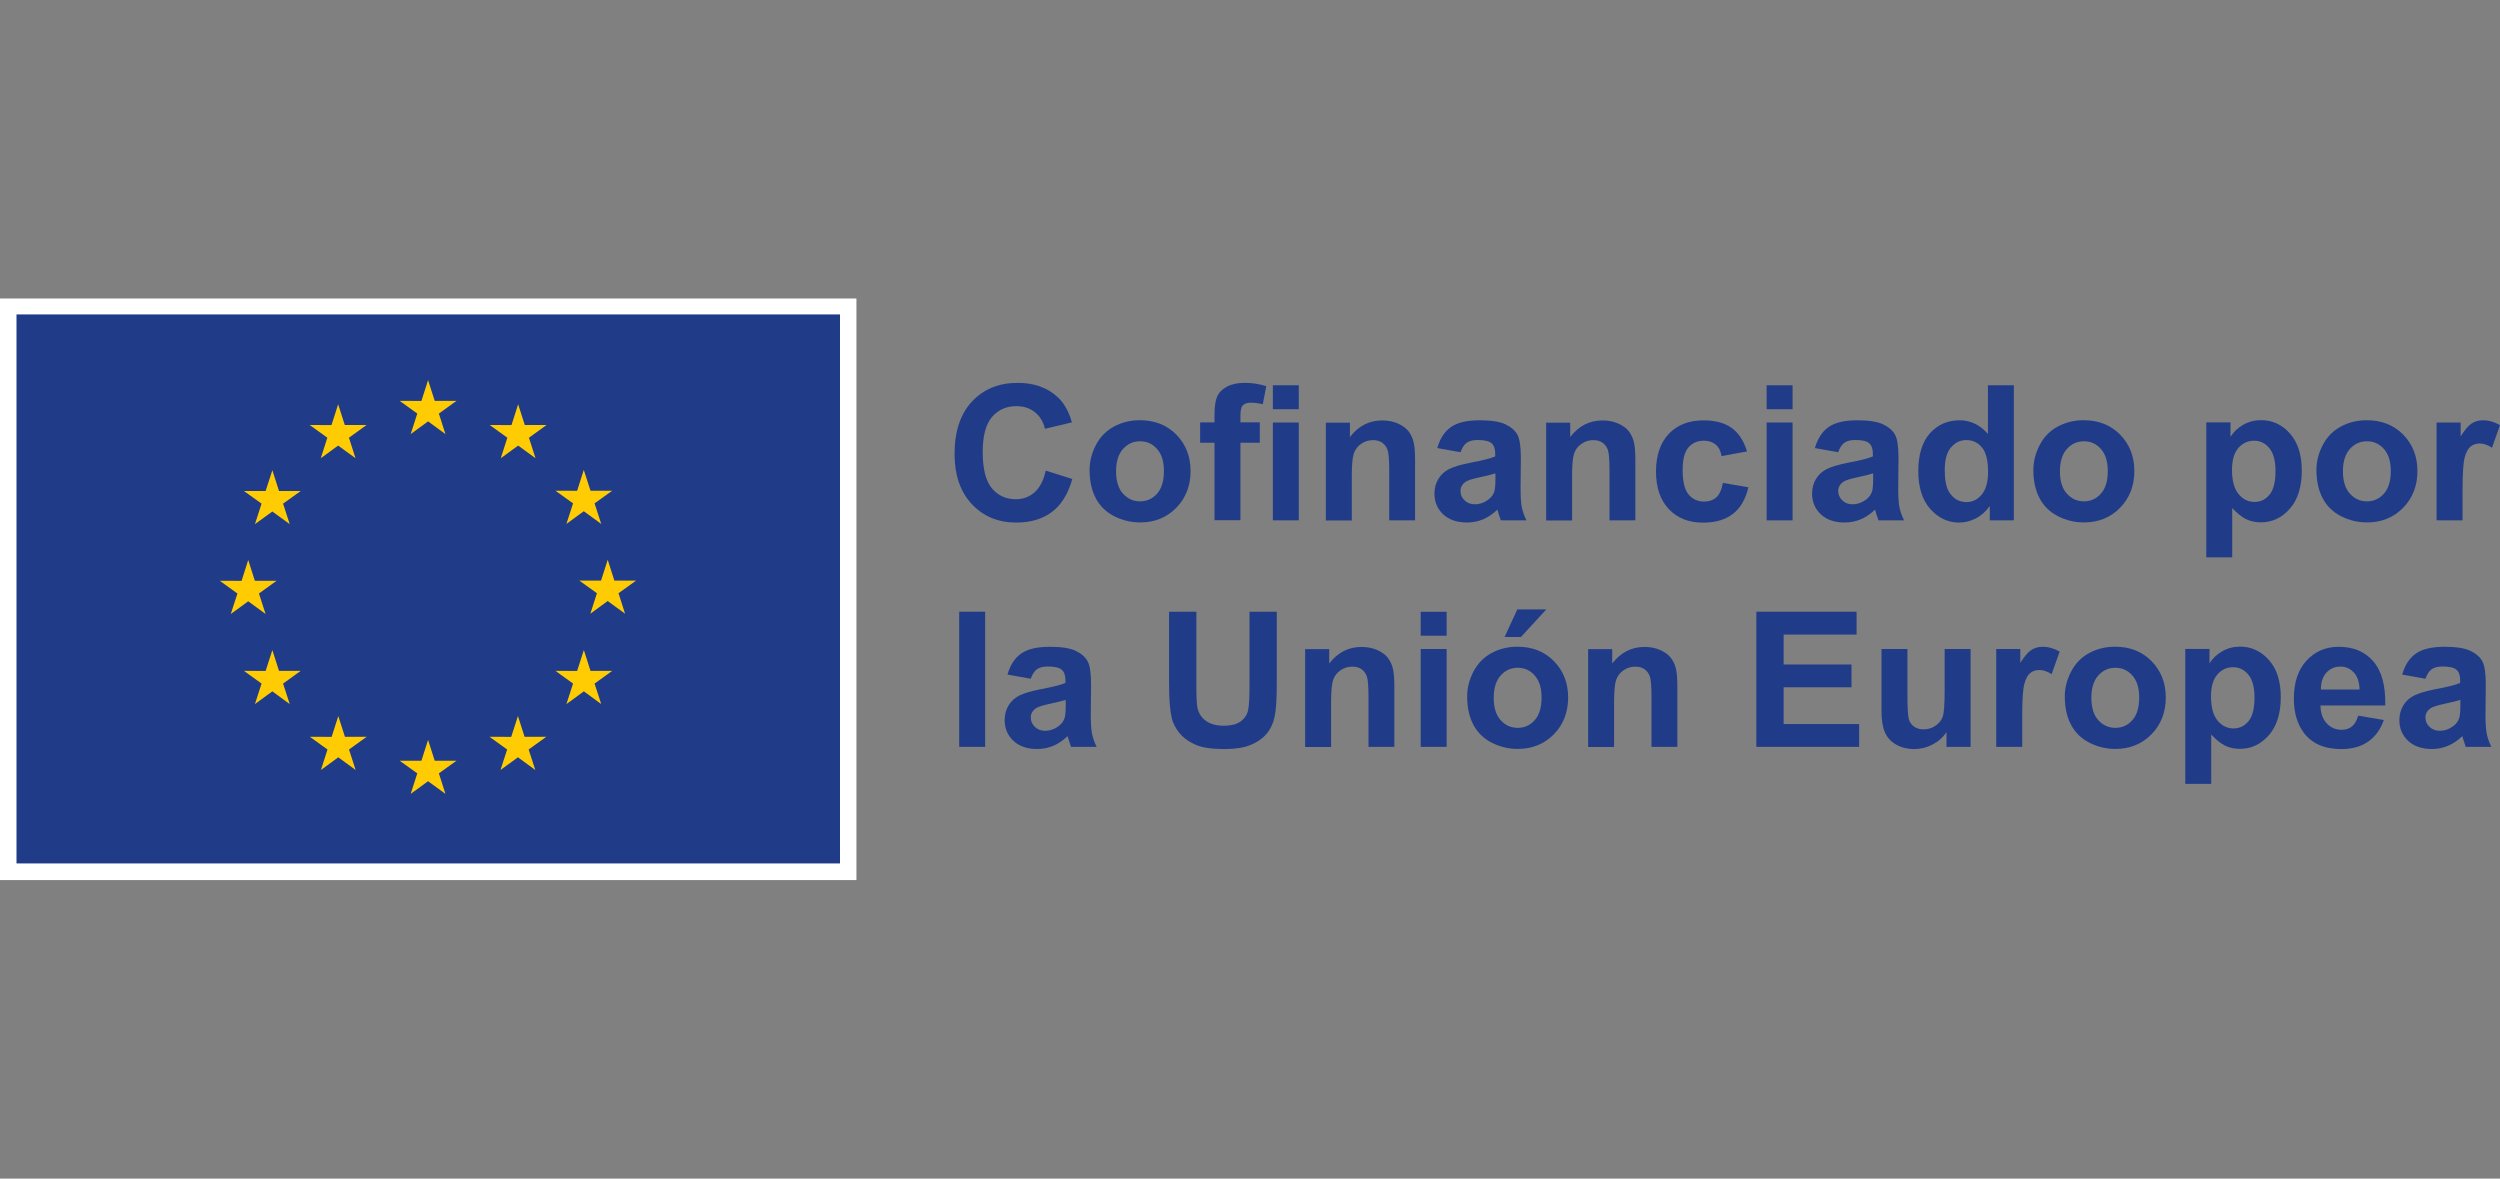 <svg xmlns="http://www.w3.org/2000/svg" id="Capa_1" viewBox="0 0 350 165"><rect x="0" y="0" width="350" height="165" fill="#808080" stroke="none"/><defs><style>      .st0 {        fill: #203c89;      }      .st1 {        fill: #fff;      }      .st2 {        fill: #ffcc03;      }    </style></defs><rect class="st1" x="0" y="41.79" width="119.9" height="81.42"></rect><rect class="st0" x="2.31" y="44.02" width="115.29" height="76.86"></rect><polyline class="st2" points="57.5 60.77 59.93 58.99 62.36 60.77 61.44 57.9 63.91 56.12 60.86 56.12 59.93 53.22 59 56.13 55.95 56.12 58.42 57.9 57.5 60.77"></polyline><polyline class="st2" points="44.91 64.15 47.34 62.38 49.77 64.15 48.85 61.28 51.32 59.5 48.27 59.5 47.34 56.6 46.41 59.51 43.36 59.5 45.83 61.28 44.91 64.15"></polyline><polyline class="st2" points="38.13 65.83 37.19 68.74 34.15 68.74 36.62 70.51 35.69 73.38 38.13 71.61 40.56 73.38 39.63 70.51 42.1 68.74 39.06 68.74 38.13 65.83"></polyline><polyline class="st2" points="34.75 84.18 37.18 85.96 36.25 83.09 38.72 81.31 35.68 81.31 34.75 78.4 33.82 81.32 30.77 81.31 33.24 83.09 32.31 85.96 34.75 84.18"></polyline><polyline class="st2" points="39.06 93.92 38.13 91.01 37.19 93.93 34.15 93.92 36.62 95.7 35.69 98.57 38.13 96.79 40.56 98.57 39.63 95.7 42.1 93.92 39.06 93.92"></polyline><polyline class="st2" points="48.29 103.15 47.36 100.25 46.43 103.16 43.38 103.15 45.85 104.93 44.93 107.8 47.36 106.02 49.79 107.8 48.86 104.93 51.33 103.15 48.29 103.15"></polyline><polyline class="st2" points="60.86 106.5 59.93 103.59 59 106.5 55.95 106.5 58.42 108.27 57.5 111.14 59.93 109.37 62.36 111.14 61.44 108.27 63.91 106.5 60.86 106.5"></polyline><polyline class="st2" points="73.44 103.15 72.51 100.25 71.57 103.16 68.53 103.15 71 104.93 70.07 107.8 72.51 106.02 74.94 107.8 74.01 104.93 76.48 103.15 73.44 103.15"></polyline><polyline class="st2" points="82.67 93.92 81.74 91.01 80.8 93.93 77.76 93.92 80.23 95.7 79.3 98.57 81.74 96.79 84.17 98.57 83.24 95.7 85.71 93.92 82.67 93.92"></polyline><polyline class="st2" points="89.06 81.28 86.01 81.28 85.08 78.37 84.15 81.28 81.1 81.28 83.57 83.05 82.65 85.92 85.08 84.14 87.51 85.92 86.59 83.05 89.06 81.28"></polyline><polyline class="st2" points="79.3 73.35 81.73 71.57 84.17 73.35 83.24 70.47 85.71 68.7 82.67 68.7 81.73 65.79 80.8 68.71 77.76 68.7 80.23 70.47 79.3 73.35"></polyline><polyline class="st2" points="72.54 56.6 71.61 59.51 68.56 59.5 71.03 61.28 70.11 64.15 72.54 62.38 74.97 64.15 74.05 61.28 76.52 59.5 73.47 59.5 72.54 56.6"></polyline><g><path class="st0" d="M146.42,65.89l3.7,1.17c-.57,2.06-1.51,3.6-2.83,4.6-1.32,1-3,1.5-5.03,1.5-2.51,0-4.58-.86-6.19-2.57-1.62-1.72-2.43-4.06-2.43-7.04,0-3.15.81-5.59,2.44-7.34,1.63-1.74,3.76-2.61,6.41-2.61,2.31,0,4.19.68,5.64,2.05.86.81,1.51,1.97,1.94,3.48l-3.78.9c-.22-.98-.69-1.75-1.4-2.32-.71-.57-1.57-.85-2.59-.85-1.4,0-2.54.5-3.41,1.51-.87,1.01-1.31,2.64-1.31,4.89,0,2.39.43,4.09,1.29,5.11.86,1.02,1.98,1.52,3.35,1.52,1.01,0,1.89-.32,2.62-.97.73-.64,1.26-1.66,1.57-3.05Z"></path><path class="st0" d="M152.54,65.8c0-1.2.3-2.37.89-3.5.59-1.13,1.43-1.99,2.52-2.58,1.09-.59,2.3-.89,3.64-.89,2.07,0,3.77.67,5.1,2.02,1.32,1.35,1.99,3.05,1.99,5.1s-.67,3.79-2.01,5.15-3.02,2.04-5.05,2.04c-1.26,0-2.45-.28-3.59-.85s-2.01-1.4-2.6-2.5c-.59-1.1-.89-2.43-.89-4.01ZM156.25,65.99c0,1.36.32,2.4.97,3.12.65.72,1.44,1.08,2.39,1.08s1.74-.36,2.38-1.08.96-1.77.96-3.15-.32-2.37-.96-3.1-1.43-1.08-2.38-1.08-1.74.36-2.39,1.08c-.64.72-.97,1.76-.97,3.12Z"></path><path class="st0" d="M168.02,59.14h2.01v-1.03c0-1.15.12-2.01.37-2.58.24-.57.7-1.03,1.35-1.39.66-.36,1.49-.54,2.5-.54s2.04.15,3.03.46l-.49,2.53c-.58-.14-1.13-.21-1.66-.21s-.9.12-1.13.37c-.23.24-.34.72-.34,1.41v.97h2.71v2.85h-2.71v10.85h-3.63v-10.85h-2.01v-2.85ZM178.2,57.29v-3.35h3.63v3.35h-3.63ZM178.2,72.85v-13.7h3.63v13.7h-3.63Z"></path><path class="st0" d="M198.12,72.85h-3.63v-6.99c0-1.48-.08-2.44-.23-2.87s-.41-.77-.75-1.01c-.35-.24-.77-.36-1.26-.36-.63,0-1.19.17-1.69.52-.5.34-.84.8-1.03,1.37-.19.57-.28,1.62-.28,3.15v6.21h-3.63v-13.7h3.37v2.01c1.2-1.55,2.7-2.32,4.52-2.32.8,0,1.53.14,2.19.43.66.29,1.16.66,1.5,1.1.34.45.58.96.71,1.52.13.57.2,1.38.2,2.44v8.52Z"></path><path class="st0" d="M204.51,63.32l-3.29-.59c.37-1.32,1.01-2.31,1.91-2.94.9-.64,2.25-.95,4.03-.95,1.62,0,2.82.19,3.61.57.79.38,1.35.87,1.67,1.46.32.59.48,1.67.48,3.25l-.04,4.23c0,1.2.06,2.09.17,2.66.12.57.33,1.19.65,1.84h-3.59c-.09-.24-.21-.6-.35-1.07-.06-.21-.1-.36-.13-.43-.62.6-1.28,1.05-1.99,1.35-.71.3-1.46.45-2.26.45-1.41,0-2.52-.38-3.34-1.15-.81-.77-1.22-1.73-1.22-2.9,0-.77.19-1.46.56-2.07.37-.61.89-1.07,1.55-1.39.67-.32,1.63-.6,2.88-.85,1.69-.32,2.87-.61,3.52-.89v-.36c0-.7-.17-1.19-.52-1.49-.34-.3-.99-.45-1.95-.45-.65,0-1.15.13-1.51.38-.36.25-.65.7-.88,1.34ZM209.36,66.27c-.46.15-1.2.34-2.21.55-1.01.22-1.66.43-1.97.63-.47.34-.71.76-.71,1.28s.19.95.57,1.32c.38.37.86.55,1.45.55.65,0,1.28-.21,1.87-.65.44-.33.73-.73.86-1.2.09-.31.14-.9.14-1.77v-.72Z"></path><path class="st0" d="M228.96,72.85h-3.63v-6.99c0-1.48-.08-2.44-.23-2.87s-.41-.77-.75-1.01c-.35-.24-.77-.36-1.26-.36-.63,0-1.19.17-1.69.52-.5.34-.84.8-1.03,1.37-.19.57-.28,1.62-.28,3.15v6.21h-3.63v-13.7h3.37v2.01c1.2-1.55,2.7-2.32,4.52-2.32.8,0,1.53.14,2.19.43.66.29,1.16.66,1.5,1.1.34.45.58.96.71,1.52.13.57.2,1.38.2,2.44v8.52Z"></path><path class="st0" d="M244.59,63.2l-3.57.65c-.12-.71-.39-1.25-.82-1.61-.43-.36-.98-.54-1.66-.54-.9,0-1.62.31-2.16.94s-.81,1.67-.81,3.13c0,1.63.27,2.77.82,3.44.55.67,1.28,1.01,2.2,1.01.69,0,1.25-.2,1.69-.59.44-.39.75-1.06.93-2.02l3.56.61c-.37,1.63-1.08,2.87-2.13,3.7-1.05.83-2.46,1.25-4.22,1.25-2,0-3.6-.63-4.79-1.9-1.19-1.26-1.79-3.01-1.79-5.25s.6-4.02,1.79-5.28c1.2-1.26,2.81-1.89,4.85-1.89,1.67,0,3,.36,3.98,1.08.98.72,1.69,1.81,2.12,3.28Z"></path><path class="st0" d="M247.33,57.29v-3.35h3.63v3.35h-3.63ZM247.33,72.85v-13.7h3.63v13.7h-3.63Z"></path><path class="st0" d="M257.38,63.32l-3.29-.59c.37-1.32,1.01-2.31,1.91-2.94.9-.64,2.25-.95,4.03-.95,1.62,0,2.82.19,3.61.57.79.38,1.35.87,1.67,1.46.32.59.48,1.67.48,3.25l-.04,4.23c0,1.2.06,2.09.17,2.66.12.57.33,1.19.65,1.84h-3.59c-.09-.24-.21-.6-.35-1.07-.06-.21-.1-.36-.13-.43-.62.6-1.28,1.05-1.99,1.35-.71.3-1.46.45-2.26.45-1.41,0-2.52-.38-3.34-1.15-.81-.77-1.22-1.73-1.22-2.9,0-.77.19-1.46.56-2.07.37-.61.89-1.07,1.55-1.39.67-.32,1.63-.6,2.88-.85,1.69-.32,2.87-.61,3.52-.89v-.36c0-.7-.17-1.19-.52-1.49-.34-.3-.99-.45-1.95-.45-.65,0-1.15.13-1.51.38-.36.25-.65.7-.88,1.34ZM262.24,66.27c-.46.15-1.2.34-2.21.55-1.01.22-1.66.43-1.97.63-.47.34-.71.76-.71,1.28s.19.95.57,1.32c.38.37.86.55,1.45.55.65,0,1.28-.21,1.87-.65.44-.33.73-.73.86-1.2.09-.31.14-.9.14-1.77v-.72Z"></path><path class="st0" d="M281.94,72.85h-3.37v-2.01c-.56.78-1.22,1.37-1.98,1.75-.76.38-1.53.57-2.3.57-1.57,0-2.92-.63-4.05-1.9-1.12-1.27-1.68-3.04-1.68-5.31s.55-4.09,1.64-5.3c1.09-1.21,2.47-1.81,4.14-1.81,1.53,0,2.86.64,3.97,1.91v-6.81h3.63v18.92ZM272.26,65.7c0,1.46.2,2.52.61,3.17.58.95,1.4,1.42,2.45,1.42.83,0,1.54-.35,2.13-1.06.59-.71.88-1.77.88-3.18,0-1.57-.28-2.71-.85-3.4s-1.3-1.04-2.18-1.04-1.58.34-2.16,1.03c-.58.68-.87,1.71-.87,3.06Z"></path><path class="st0" d="M284.67,65.8c0-1.2.3-2.37.89-3.5.59-1.13,1.43-1.99,2.52-2.58,1.09-.59,2.3-.89,3.64-.89,2.07,0,3.77.67,5.1,2.02,1.32,1.35,1.99,3.05,1.99,5.1s-.67,3.79-2.01,5.15-3.02,2.04-5.05,2.04c-1.26,0-2.45-.28-3.59-.85s-2.01-1.4-2.6-2.5c-.59-1.1-.89-2.43-.89-4.01ZM288.39,65.99c0,1.36.32,2.4.97,3.12.65.72,1.44,1.08,2.39,1.08s1.74-.36,2.38-1.08.96-1.77.96-3.15-.32-2.37-.96-3.1-1.43-1.08-2.38-1.08-1.74.36-2.39,1.08c-.64.72-.97,1.76-.97,3.12Z"></path><path class="st0" d="M308.89,59.14h3.38v2.01c.44-.69,1.03-1.25,1.78-1.68.75-.43,1.58-.65,2.49-.65,1.59,0,2.94.62,4.05,1.87,1.11,1.25,1.66,2.98,1.66,5.21s-.56,4.07-1.68,5.33c-1.12,1.27-2.47,1.9-4.06,1.9-.76,0-1.44-.15-2.06-.45-.61-.3-1.26-.82-1.94-1.55v6.9h-3.63v-18.92ZM312.48,65.76c0,1.54.31,2.68.92,3.41.61.74,1.35,1.1,2.23,1.1s1.54-.34,2.1-1.01c.56-.67.84-1.78.84-3.32,0-1.44-.29-2.5-.86-3.2-.58-.7-1.29-1.04-2.14-1.04s-1.62.34-2.21,1.03c-.58.68-.88,1.7-.88,3.04Z"></path><path class="st0" d="M324.3,65.8c0-1.2.3-2.37.89-3.5.59-1.13,1.43-1.99,2.52-2.58,1.09-.59,2.3-.89,3.64-.89,2.07,0,3.77.67,5.1,2.02,1.32,1.35,1.99,3.05,1.99,5.1s-.67,3.79-2.01,5.15-3.02,2.04-5.05,2.04c-1.26,0-2.45-.28-3.59-.85s-2.01-1.4-2.6-2.5c-.59-1.1-.89-2.43-.89-4.01ZM328.01,65.99c0,1.36.32,2.4.97,3.12.65.72,1.44,1.08,2.39,1.08s1.74-.36,2.38-1.08.96-1.77.96-3.15-.32-2.37-.96-3.1-1.43-1.08-2.38-1.08-1.74.36-2.39,1.08c-.64.72-.97,1.76-.97,3.12Z"></path><path class="st0" d="M344.75,72.85h-3.63v-13.7h3.37v1.95c.58-.92,1.09-1.53,1.55-1.82.46-.29.98-.44,1.57-.44.83,0,1.62.23,2.39.68l-1.12,3.16c-.61-.4-1.18-.59-1.7-.59s-.94.14-1.29.42c-.35.28-.63.79-.83,1.52-.2.73-.3,2.26-.3,4.59v4.23Z"></path><path class="st0" d="M134.29,104.56v-18.92h3.63v18.92h-3.63Z"></path><path class="st0" d="M144.34,95.03l-3.29-.59c.37-1.32,1.01-2.31,1.91-2.94.9-.64,2.25-.95,4.03-.95,1.62,0,2.82.19,3.61.57.79.38,1.35.87,1.67,1.46.32.59.48,1.67.48,3.25l-.04,4.23c0,1.2.06,2.09.17,2.66.12.57.33,1.19.65,1.84h-3.59c-.09-.24-.21-.6-.35-1.07-.06-.21-.1-.36-.13-.43-.62.6-1.28,1.05-1.99,1.35-.71.3-1.46.45-2.26.45-1.41,0-2.52-.38-3.34-1.15-.81-.77-1.22-1.73-1.22-2.9,0-.77.19-1.46.56-2.07.37-.61.89-1.07,1.55-1.39.67-.32,1.63-.6,2.88-.85,1.69-.32,2.87-.61,3.52-.89v-.36c0-.7-.17-1.19-.52-1.49-.34-.3-.99-.45-1.95-.45-.65,0-1.15.13-1.51.38-.36.25-.65.7-.88,1.34ZM149.2,97.98c-.46.15-1.2.34-2.21.55-1.01.22-1.66.43-1.97.63-.47.34-.71.76-.71,1.28s.19.95.57,1.32c.38.37.86.55,1.45.55.65,0,1.28-.21,1.87-.65.44-.33.73-.73.86-1.2.09-.31.14-.9.14-1.77v-.72Z"></path><path class="st0" d="M163.67,85.64h3.82v10.24c0,1.63.05,2.68.14,3.16.16.77.55,1.4,1.17,1.86s1.46.7,2.52.7,1.9-.22,2.45-.66c.55-.44.88-.99.99-1.63.11-.65.17-1.72.17-3.21v-10.46h3.82v9.94c0,2.27-.1,3.88-.31,4.81-.21.94-.59,1.73-1.14,2.37-.56.65-1.3,1.16-2.23,1.54s-2.14.57-3.64.57c-1.81,0-3.18-.21-4.11-.63-.93-.42-1.67-.96-2.21-1.63-.54-.67-.9-1.37-1.07-2.1-.25-1.08-.37-2.68-.37-4.8v-10.09Z"></path><path class="st0" d="M195.22,104.56h-3.63v-6.99c0-1.48-.08-2.44-.23-2.87-.15-.43-.41-.77-.75-1.01-.35-.24-.77-.36-1.26-.36-.63,0-1.19.17-1.69.52-.5.34-.84.8-1.03,1.37-.19.57-.28,1.62-.28,3.15v6.21h-3.63v-13.7h3.37v2.01c1.2-1.55,2.7-2.32,4.52-2.32.8,0,1.53.14,2.19.43.66.29,1.16.66,1.5,1.1.34.45.58.96.71,1.52.13.57.2,1.38.2,2.44v8.52Z"></path><path class="st0" d="M198.9,89v-3.35h3.63v3.35h-3.63ZM198.9,104.56v-13.7h3.63v13.7h-3.63Z"></path><path class="st0" d="M205.4,97.51c0-1.2.3-2.37.89-3.5.59-1.13,1.43-1.99,2.52-2.58,1.09-.59,2.3-.89,3.64-.89,2.07,0,3.77.67,5.1,2.02,1.32,1.35,1.99,3.05,1.99,5.1s-.67,3.79-2.01,5.15-3.02,2.04-5.05,2.04c-1.26,0-2.45-.28-3.59-.85s-2.01-1.4-2.6-2.5c-.59-1.1-.89-2.43-.89-4.01ZM209.12,97.7c0,1.36.32,2.4.97,3.12.65.72,1.44,1.08,2.39,1.08s1.74-.36,2.38-1.08.96-1.77.96-3.15-.32-2.37-.96-3.1-1.43-1.08-2.38-1.08-1.74.36-2.39,1.08c-.64.72-.97,1.76-.97,3.12ZM210.64,89.18l1.78-3.86h4.06l-3.55,3.86h-2.3Z"></path><path class="st0" d="M234.84,104.56h-3.63v-6.99c0-1.48-.08-2.44-.23-2.87s-.41-.77-.75-1.01c-.35-.24-.77-.36-1.26-.36-.63,0-1.19.17-1.69.52-.5.34-.84.8-1.03,1.37-.19.57-.28,1.62-.28,3.15v6.21h-3.63v-13.7h3.37v2.01c1.2-1.55,2.7-2.32,4.52-2.32.8,0,1.53.14,2.19.43.66.29,1.16.66,1.5,1.1.34.45.58.96.71,1.52.13.57.2,1.38.2,2.44v8.52Z"></path><path class="st0" d="M245.89,104.56v-18.92h14.03v3.2h-10.21v4.19h9.5v3.19h-9.5v5.15h10.57v3.19h-14.39Z"></path><path class="st0" d="M272.51,104.56v-2.05c-.5.73-1.15,1.31-1.97,1.73-.81.42-1.67.63-2.57.63s-1.75-.2-2.48-.61c-.73-.4-1.26-.97-1.59-1.7-.33-.73-.49-1.74-.49-3.03v-8.67h3.63v6.3c0,1.93.07,3.11.2,3.54.13.43.38.78.73,1.03.35.25.8.38,1.34.38.62,0,1.17-.17,1.66-.51.49-.34.83-.76,1.01-1.26.18-.5.27-1.74.27-3.7v-5.78h3.63v13.7h-3.37Z"></path><path class="st0" d="M283.1,104.56h-3.63v-13.7h3.37v1.95c.58-.92,1.09-1.53,1.55-1.82.46-.29.98-.44,1.57-.44.83,0,1.62.23,2.39.68l-1.12,3.16c-.61-.4-1.18-.59-1.7-.59s-.94.14-1.29.42c-.35.28-.63.79-.83,1.52-.2.73-.3,2.26-.3,4.59v4.23Z"></path><path class="st0" d="M289.07,97.51c0-1.2.3-2.37.89-3.5.59-1.13,1.43-1.99,2.52-2.58,1.09-.59,2.3-.89,3.64-.89,2.07,0,3.77.67,5.1,2.02,1.32,1.35,1.99,3.05,1.99,5.1s-.67,3.79-2.01,5.15-3.02,2.04-5.05,2.04c-1.26,0-2.45-.28-3.59-.85s-2.01-1.4-2.6-2.5c-.59-1.1-.89-2.43-.89-4.01ZM292.79,97.7c0,1.36.32,2.4.97,3.12.65.72,1.44,1.08,2.39,1.08s1.74-.36,2.38-1.08.96-1.77.96-3.15-.32-2.37-.96-3.1-1.43-1.08-2.38-1.08-1.74.36-2.39,1.08c-.64.72-.97,1.76-.97,3.12Z"></path><path class="st0" d="M305.95,90.85h3.38v2.01c.44-.69,1.03-1.25,1.78-1.68.75-.43,1.58-.65,2.49-.65,1.59,0,2.94.62,4.05,1.87,1.11,1.25,1.66,2.98,1.66,5.21s-.56,4.07-1.68,5.33c-1.12,1.27-2.47,1.9-4.06,1.9-.76,0-1.44-.15-2.06-.45-.61-.3-1.26-.82-1.94-1.55v6.9h-3.63v-18.92ZM309.54,97.47c0,1.54.31,2.68.92,3.41.61.74,1.35,1.1,2.23,1.1s1.54-.34,2.1-1.01c.56-.67.84-1.78.84-3.32,0-1.44-.29-2.5-.86-3.2-.58-.7-1.29-1.04-2.14-1.04s-1.62.34-2.21,1.03c-.58.68-.88,1.7-.88,3.04Z"></path><path class="st0" d="M330.13,100.19l3.61.61c-.46,1.32-1.2,2.33-2.2,3.03-1,.69-2.26,1.04-3.76,1.04-2.38,0-4.15-.78-5.29-2.34-.9-1.25-1.35-2.82-1.35-4.72,0-2.27.59-4.05,1.78-5.33,1.19-1.29,2.69-1.93,4.5-1.93,2.04,0,3.65.67,4.83,2.02,1.18,1.35,1.74,3.41,1.69,6.19h-9.08c.03,1.08.32,1.91.88,2.51.56.6,1.26.9,2.09.9.57,0,1.04-.15,1.43-.46s.68-.81.88-1.5ZM330.34,96.53c-.03-1.05-.3-1.85-.81-2.39-.52-.55-1.14-.82-1.88-.82-.79,0-1.45.29-1.96.86-.52.58-.77,1.36-.76,2.35h5.42Z"></path><path class="st0" d="M339.6,95.03l-3.29-.59c.37-1.32,1.01-2.31,1.91-2.94.9-.64,2.25-.95,4.03-.95,1.62,0,2.82.19,3.61.57.79.38,1.35.87,1.67,1.46.32.59.48,1.67.48,3.25l-.04,4.23c0,1.2.06,2.09.17,2.66.12.57.33,1.19.65,1.84h-3.59c-.09-.24-.21-.6-.35-1.07-.06-.21-.1-.36-.13-.43-.62.6-1.28,1.05-1.99,1.35-.71.3-1.46.45-2.26.45-1.41,0-2.52-.38-3.34-1.15-.81-.77-1.22-1.73-1.22-2.9,0-.77.19-1.46.56-2.07.37-.61.89-1.07,1.55-1.39.67-.32,1.63-.6,2.88-.85,1.69-.32,2.87-.61,3.52-.89v-.36c0-.7-.17-1.19-.52-1.49-.34-.3-.99-.45-1.95-.45-.65,0-1.15.13-1.51.38-.36.25-.65.7-.88,1.34ZM344.45,97.98c-.46.15-1.2.34-2.21.55-1.01.22-1.66.43-1.97.63-.47.34-.71.76-.71,1.28s.19.95.57,1.32c.38.37.86.55,1.45.55.65,0,1.28-.21,1.87-.65.44-.33.73-.73.86-1.2.09-.31.14-.9.14-1.77v-.72Z"></path></g></svg>